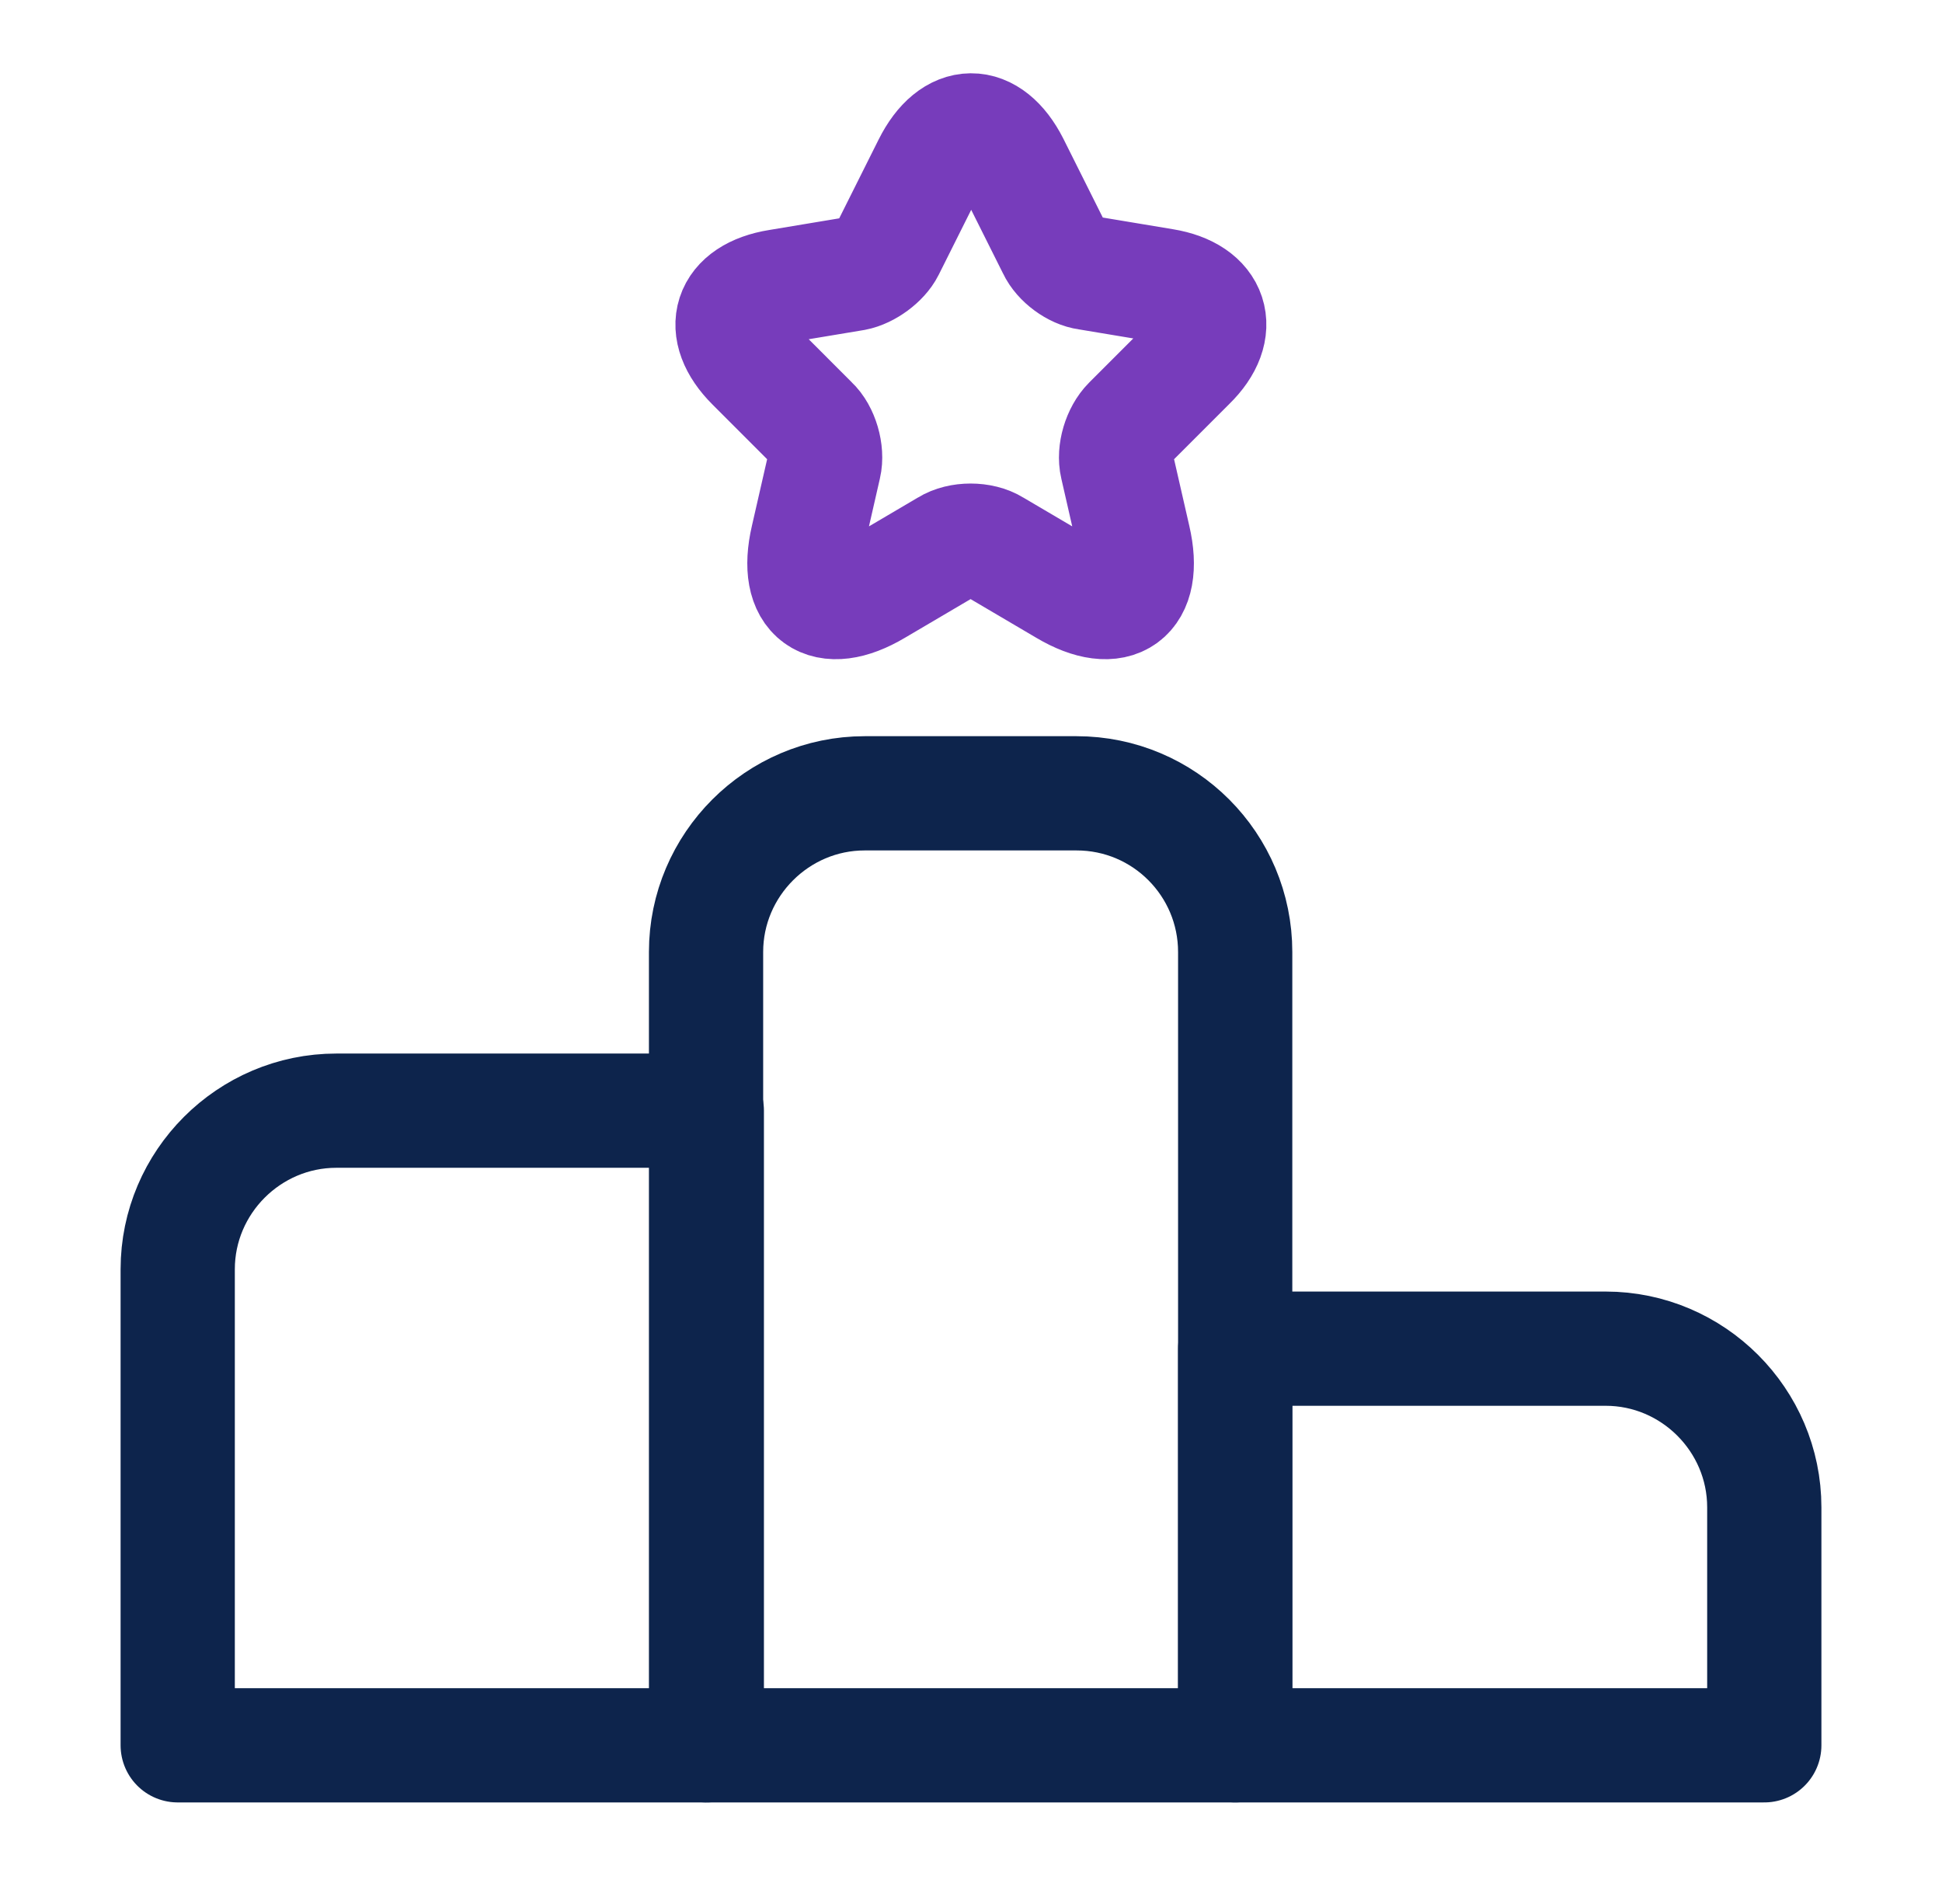 <svg width="51" height="50" viewBox="0 0 51 50" fill="none" xmlns="http://www.w3.org/2000/svg">
<path d="M18.562 29.167H8.833C6.542 29.167 4.667 31.042 4.667 33.333V45.833H18.562V29.167Z" stroke="#0D244C" stroke-width="3" stroke-miterlimit="10" stroke-linecap="round" stroke-linejoin="round"/>
<path d="M28.271 20.833H22.708C20.417 20.833 18.542 22.708 18.542 25V45.833H32.438V25C32.438 22.708 30.583 20.833 28.271 20.833Z" stroke="#0D244C" stroke-width="3" stroke-miterlimit="10" stroke-linecap="round" stroke-linejoin="round"/>
<path d="M42.167 35.417H32.438V45.833H46.333V39.583C46.333 37.292 44.458 35.417 42.167 35.417Z" stroke="#0D244C" stroke-width="3" stroke-miterlimit="10" stroke-linecap="round" stroke-linejoin="round"/>
<path d="M26.583 4.312L27.688 6.521C27.833 6.833 28.229 7.125 28.562 7.167L30.562 7.5C31.833 7.708 32.146 8.646 31.229 9.542L29.667 11.104C29.396 11.375 29.25 11.875 29.333 12.229L29.771 14.146C30.125 15.667 29.312 16.25 27.979 15.458L26.104 14.354C25.771 14.146 25.208 14.146 24.875 14.354L23 15.458C21.667 16.25 20.854 15.667 21.208 14.146L21.646 12.229C21.729 11.875 21.583 11.354 21.312 11.104L19.771 9.562C18.854 8.646 19.146 7.729 20.438 7.521L22.438 7.188C22.771 7.125 23.167 6.833 23.312 6.542L24.417 4.333C25.021 3.125 25.979 3.125 26.583 4.312Z" stroke="#773CBB" stroke-width="3" stroke-linecap="round" stroke-linejoin="round"/>
</svg>
